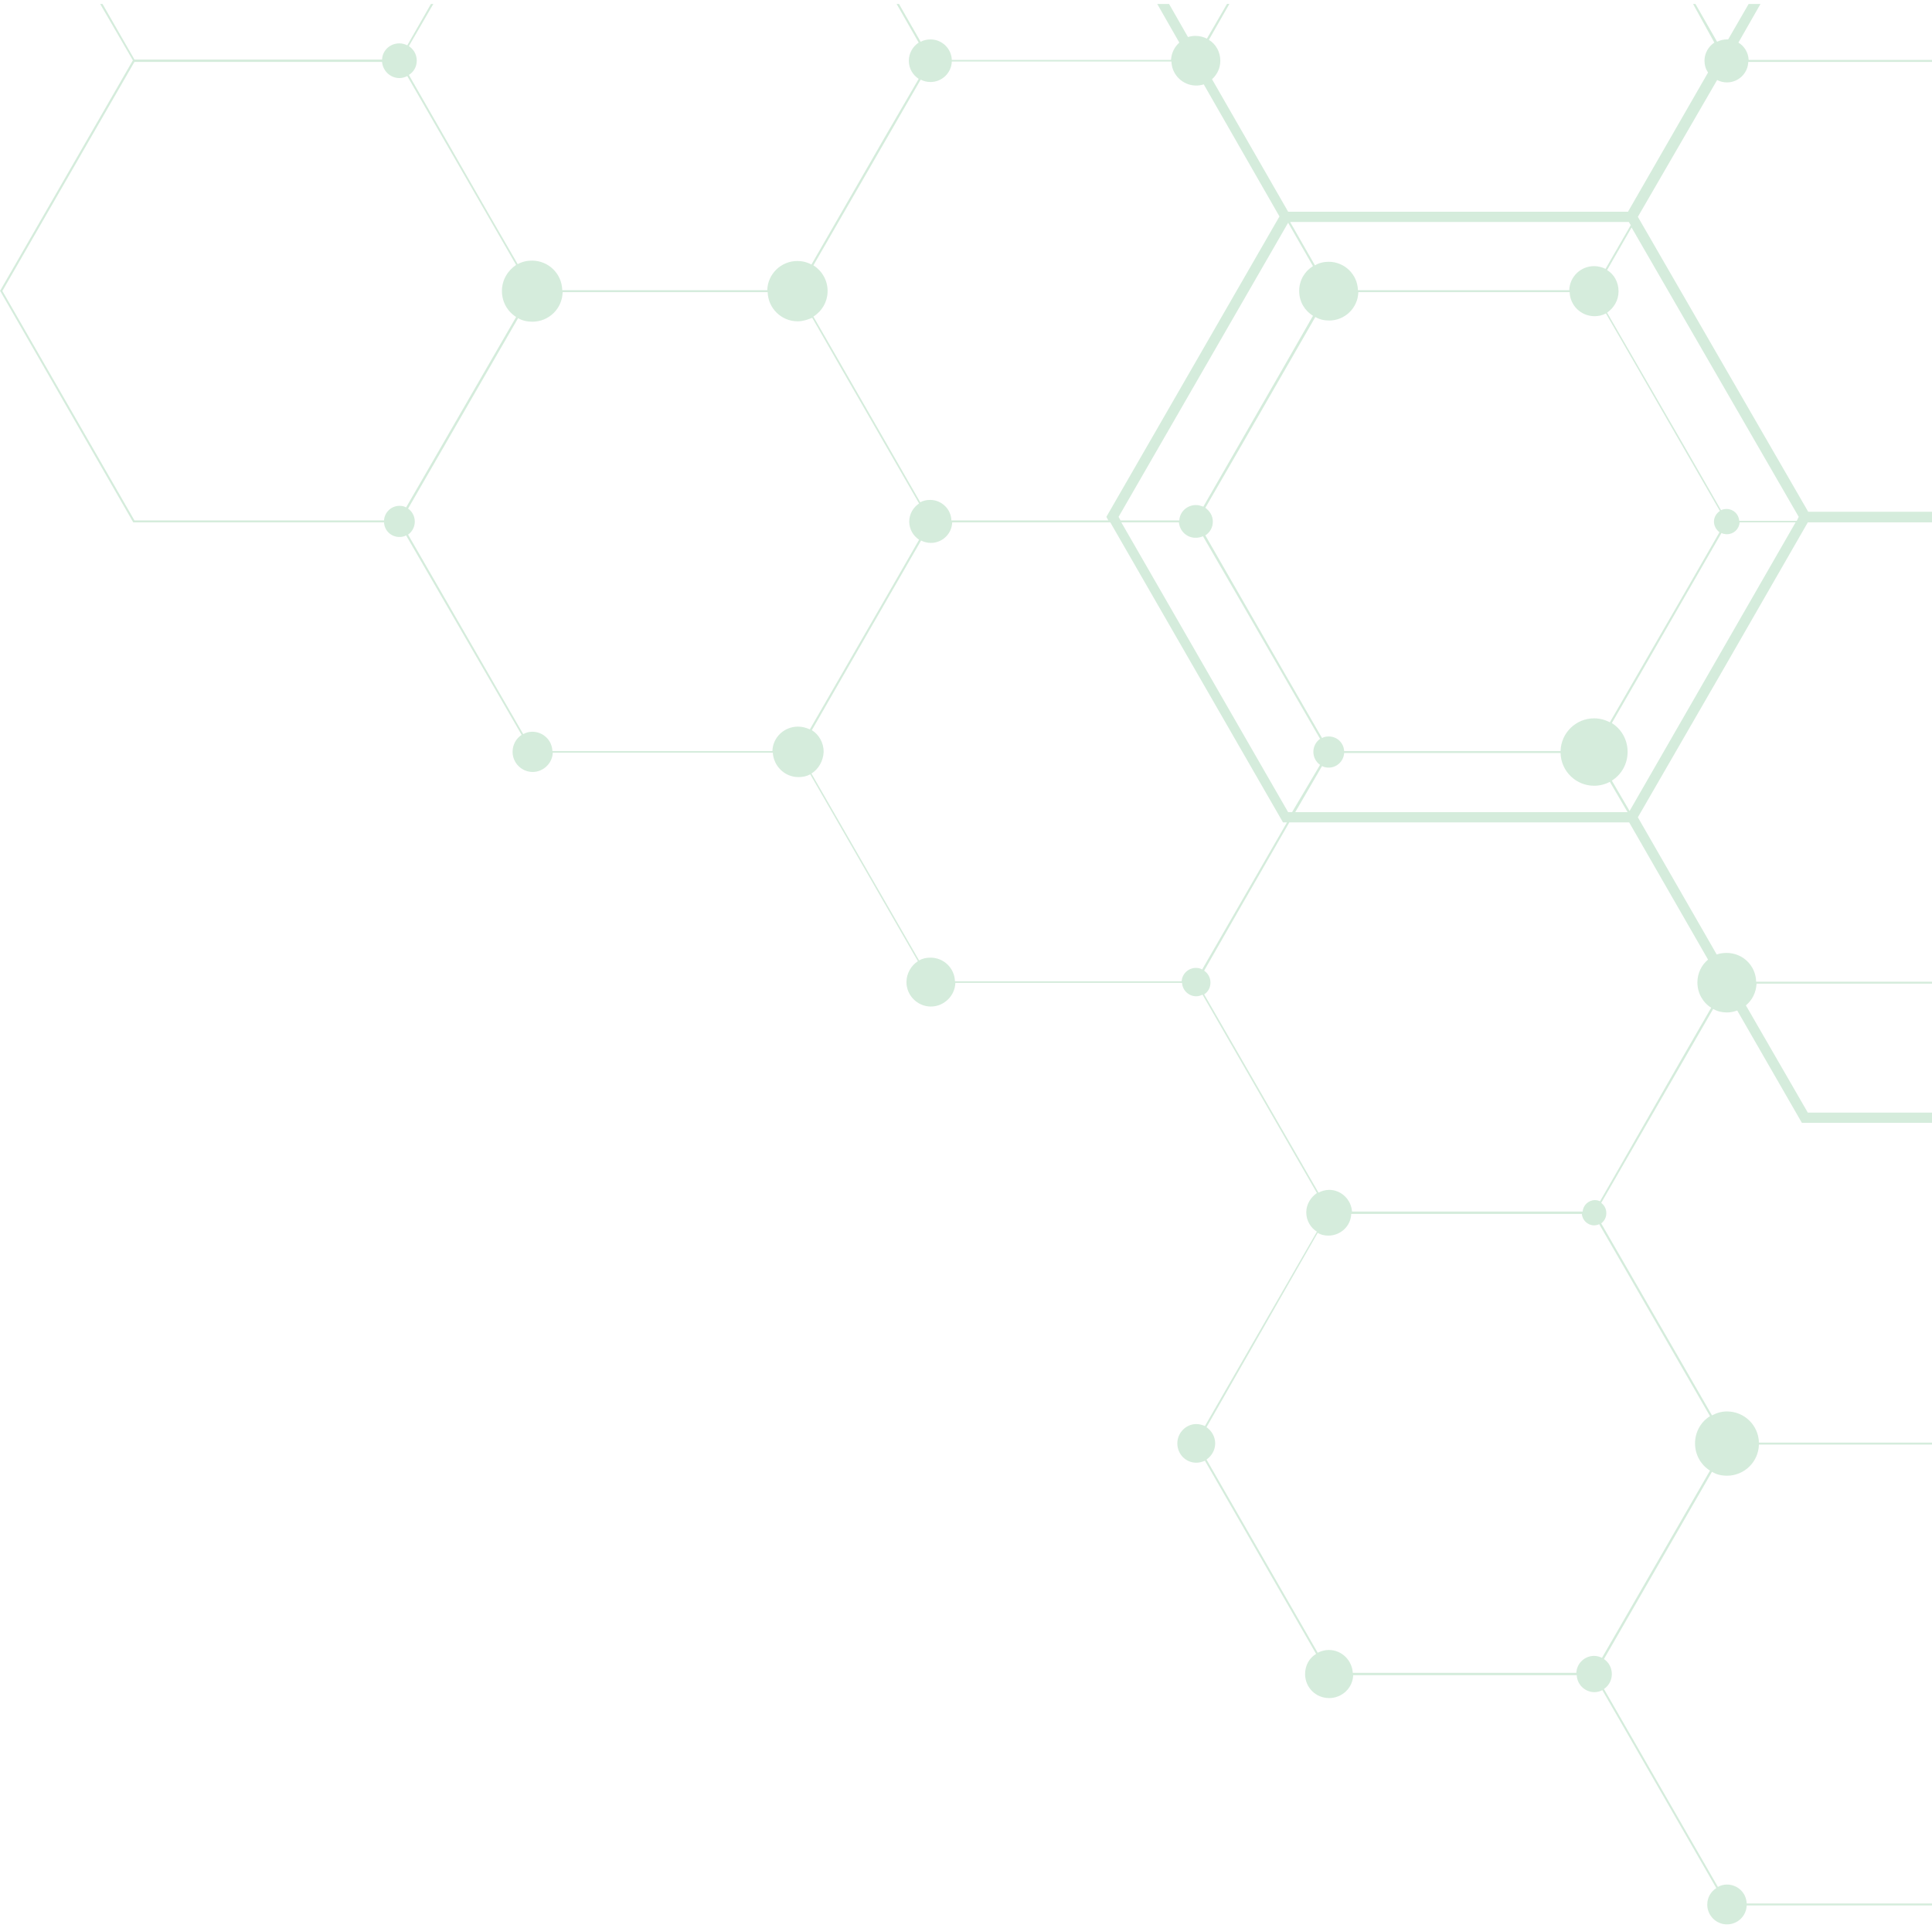 <?xml version="1.0" encoding="utf-8"?>
<!-- Generator: Adobe Illustrator 27.9.0, SVG Export Plug-In . SVG Version: 6.00 Build 0)  -->
<svg version="1.1" id="Layer_1" xmlns="http://www.w3.org/2000/svg" xmlns:xlink="http://www.w3.org/1999/xlink" x="0px" y="0px"
	 viewBox="0 0 490 489" style="enable-background:new 0 0 490 489;" xml:space="preserve">
<style type="text/css">
	.st0{opacity:0.251;fill-rule:evenodd;clip-rule:evenodd;fill:#5AB676;enable-background:new    ;}
</style>
<path class="st0" d="M438,478c2.7,0,4.9,2.1,5,4.8h47v0.5h-47c-0.1,2.7-2.3,4.8-5,4.8c-2.8,0-5-2.3-5-5c0-1.8,0.9-3.3,2.3-4.2
	l-28.9-50.2c-0.6,0.3-1.3,0.5-2,0.5c-2.4,0-4.4-1.9-4.5-4.3h-56.7c-0.1,3.2-2.8,5.8-6.1,5.8c-3.4,0-6.1-2.7-6.1-6.1
	c0-2.2,1.1-4.1,2.8-5.1l-28.2-49c-0.7,0.3-1.4,0.5-2.2,0.5c-2.7,0-4.8-2.2-4.8-4.9c0-2.7,2.2-4.9,4.8-4.9c0.8,0,1.5,0.2,2.2,0.5
	l28.4-49.3c-1.6-1-2.7-2.8-2.7-4.9c0-2,1.1-3.8,2.7-4.9l-29-50.3c-0.5,0.2-1,0.4-1.6,0.4c-1.9,0-3.5-1.5-3.6-3.4h-57.5
	c-0.1,3.3-2.9,6-6.2,6c-3.4,0-6.2-2.8-6.2-6.2c0-2.2,1.2-4.2,2.9-5.3l-27.3-47.4c-0.9,0.5-1.9,0.7-3,0.7c-3.5,0-6.3-2.8-6.5-6.2
	h-55.8c-0.1,2.7-2.4,4.9-5.1,4.9c-2.8,0-5.1-2.3-5.1-5.1c0-1.8,0.9-3.4,2.3-4.3L103,135.8c-0.5,0.3-1.1,0.4-1.7,0.4
	c-2.1,0-3.8-1.6-3.9-3.7H33.8L0.1,73.9L0,73.8l33.7-58.5L25.4,1H26l8.1,14.1h62.8c0.1-2.3,2-4.1,4.4-4.1c0.7,0,1.4,0.2,2,0.5
	l-2.1,3.7h0l2.1-3.7l6-10.5h0.6l-6.2,10.7c1.2,0.8,2,2.1,2,3.7c0,1.5-0.8,2.9-2,3.6l20.2,35.2l7.4,12.8c1.1-0.6,2.3-0.9,3.6-0.9
	c4.2,0,7.6,3.3,7.7,7.5h52c0.1-4.1,3.5-7.4,7.6-7.4c1.3,0,2.5,0.3,3.6,0.9l-3.7,6.5h0l3.7-6.5l18.6-32.3l8.6-14.8
	c-1.5-1-2.5-2.6-2.5-4.6c0-1.9,1-3.6,2.5-4.6L227.4,1h0.6l5.5,9.6c0.7-0.4,1.6-0.6,2.5-0.6c2.9,0,5.3,2.3,5.4,5.2H297
	c0.1-1.8,0.9-3.3,2.1-4.4L293.5,1h3l4.8,8.4c0.6-0.2,1.3-0.3,1.9-0.3c1.1,0,2.1,0.3,2.9,0.7l5.1-8.8h0.6l-5.2,9.1
	c1.8,1.1,2.9,3.1,2.9,5.3c0,1.9-0.8,3.5-2.1,4.7l19.3,33.6h86.2l20.3-35.3c-0.6-0.9-0.9-1.9-0.9-3c0-1.9,1-3.6,2.5-4.6L429.4,1h0.6
	l5.5,9.6c0.7-0.4,1.6-0.6,2.5-0.6c0.1,0,0.2,0,0.3,0l5.2-9h3l-5.6,9.8c1.5,0.9,2.5,2.5,2.6,4.4H490v0.5h-46.6
	c-0.1,2.9-2.5,5.2-5.4,5.2c-0.9,0-1.7-0.2-2.5-0.6L415.4,55L437,92.4l21.6,37.4H490v2.2v0.4v0.1h-31.5L437,169.9l-21.6,37.4l20,34.8
	c0.8-0.3,1.7-0.4,2.5-0.4c4.1,0,7.4,3.2,7.5,7.3H490v0.5h-44.5c-0.1,2.2-1.1,4.2-2.7,5.5l15.7,27.2H490v2.6h-33l-16.4-28.5
	c-0.8,0.3-1.7,0.5-2.6,0.5c-1.3,0-2.5-0.3-3.5-0.9l-18.7,32.4l-9.7,16.8c0.8,0.6,1.3,1.5,1.3,2.6c0,1.1-0.5,2-1.3,2.6l20.9,36.2
	l7.2,12.5c1.1-0.6,2.4-1,3.8-1c4.4,0,8,3.5,8.1,7.9H490v0.5h-43.9c-0.1,4.4-3.7,7.9-8.1,7.9c-1.4,0-2.7-0.3-3.8-1l-18.4,31.9
	l-9,15.6c1.2,0.8,2,2.2,2,3.8c0,1.6-0.8,3-2,3.8l28.9,50.2C436.4,478.2,437.2,478,438,478z M437.7,15.4L437.7,15.4l-1.3-2.2
	L437.7,15.4z M205.8,196.2l27.3,47.4c0.9-0.5,1.8-0.7,2.9-0.7c3.4,0,6.1,2.7,6.2,6h57.5c0.1-1.9,1.7-3.4,3.6-3.4
	c0.6,0,1.1,0.1,1.6,0.4c0,0,0,0,0,0l21.5-37.3h-1l-43.8-76.1h-40.1c-0.1,2.9-2.5,5.2-5.4,5.2c-0.9,0-1.7-0.2-2.5-0.6l2.6-4.6h0
	l-2.6,4.6l-19.7,34.2l-8,13.9c1.8,1.1,3,3.2,3,5.5C208.8,193,207.6,195.1,205.8,196.2z M436.2,129.6l-20.8-36.1l-8.1-14
	c-0.9,0.5-1.9,0.7-2.9,0.7c-3.4,0-6.2-2.7-6.3-6.1h-53.6c-0.1,4-3.4,7.2-7.4,7.2c-1.3,0-2.5-0.3-3.5-0.9l3.6-6.3h0l-3.6,6.3
	l-18.7,32.5l-9.2,15.9c1.1,0.8,1.9,2,1.9,3.5c0,1.5-0.7,2.7-1.9,3.5l20.3,35.3l9.3,16.1c0.5-0.3,1.1-0.4,1.7-0.4
	c2.1,0,3.8,1.6,3.9,3.7h54.9c0.1-4.6,3.9-8.3,8.5-8.3c1.5,0,2.8,0.4,4,1l-4.2,7.3h0l4.2-7.3l18.2-31.5l9.6-16.7
	c-0.8-0.6-1.4-1.6-1.4-2.7S435.3,130.2,436.2,129.6z M404.3,199.3c-4.6,0-8.4-3.7-8.5-8.3h-54.9c-0.1,2-1.8,3.7-3.9,3.7
	c-0.6,0-1.2-0.1-1.7-0.4l1.9-3.3h0l-1.9,3.3l-6.8,11.7h84.3l-4.5-7.7C407.2,198.9,405.8,199.3,404.3,199.3z M334.8,194
	c-1-0.7-1.7-1.9-1.7-3.3c0-1.4,0.7-2.6,1.7-3.3l-20.5-35.5l-9.2-15.9c-0.6,0.3-1.2,0.4-1.9,0.4c-2.2,0-4-1.7-4.2-3.9h-14.6
	l42.3,73.5h1L334.8,194z M103.3,19.3c-0.6,0.3-1.3,0.5-2,0.5c-2.3,0-4.2-1.8-4.4-4.1H34.1L0.6,73.8L34.1,132h63.3
	c0.1-2,1.8-3.7,3.9-3.7c0.6,0,1.2,0.1,1.7,0.4l-1.9,3.3h0l1.9-3.3l20.5-35.5l7.4-12.8c-2.2-1.4-3.6-3.8-3.6-6.6
	c0-2.8,1.5-5.2,3.6-6.6L103.3,19.3z M202.3,81.5c-4.1,0-7.5-3.3-7.6-7.4h-52c-0.1,4.2-3.5,7.5-7.7,7.5c-1.3,0-2.6-0.3-3.6-0.9
	l-18.6,32.2l-9.3,16.1c1,0.7,1.7,1.9,1.7,3.3c0,1.4-0.7,2.6-1.7,3.3l29.2,50.6c0.7-0.4,1.5-0.6,2.3-0.6c2.7,0,5,2.1,5.1,4.9h55.8
	c0.1-3.5,3-6.2,6.5-6.2c1.1,0,2.1,0.3,3,0.7l-3.2,5.5h0l3.2-5.5l19.2-33.3l8.5-14.8c-1.5-1-2.5-2.7-2.5-4.6c0-1.9,1-3.6,2.5-4.6
	l-19.7-34.2l-7.4-12.9C204.8,81.1,203.6,81.5,202.3,81.5z M305.3,21.4c-0.6,0.2-1.3,0.3-1.9,0.3c-3.4,0-6.2-2.7-6.3-6.1h-55.7
	c-0.1,2.9-2.5,5.2-5.4,5.2c-0.9,0-1.7-0.2-2.5-0.6l-27.2,47.1c2.2,1.4,3.6,3.8,3.6,6.5c0,2.7-1.4,5.1-3.6,6.5l18.6,32.3l8.5,14.8
	c0.7-0.4,1.6-0.6,2.5-0.6c2.9,0,5.3,2.3,5.4,5.2h39.8l-0.5-0.9l43.9-76.2L305.3,21.4z M326.7,56.5l-43,74.6l0.5,0.9h14.9
	c0.1-2.2,2-3.9,4.2-3.9c0.7,0,1.3,0.2,1.9,0.4l20.3-35.3l7.5-13.1c-2.1-1.3-3.5-3.6-3.5-6.3c0-2.7,1.4-5,3.5-6.3L326.7,56.5z
	 M413.1,56.3h-85.9l6.3,11c1-0.6,2.2-0.9,3.5-0.9c4,0,7.3,3.2,7.4,7.2H398c0.1-3.4,2.9-6.1,6.3-6.1c1.1,0,2.1,0.3,2.9,0.7l-3.1,5.4
	h0l3.1-5.4l6.4-11.1L413.1,56.3z M435.4,20.2l-20,34.8l0,0L435.4,20.2z M455.7,132l0.5-0.9l0,0l0,0l0.8-1.3l-0.8,1.3l0,0h0
	l-21.6-37.4l-20.8-36l-6.2,10.8c1.8,1.1,2.9,3.1,2.9,5.4c0,2.3-1.2,4.2-2.9,5.4l19.3,33.4l9.6,16.7c0.4-0.2,0.9-0.3,1.4-0.3
	c1.7,0,3.1,1.3,3.2,3H455.7l0.5-0.9v0L455.7,132z M434.7,168.5l20.7-36h-14.2c-0.1,1.7-1.5,3-3.2,3c-0.5,0-1-0.1-1.4-0.3l-20.8,36.1
	l-7,12.1c2.4,1.5,4,4.2,4,7.3c0,3.1-1.6,5.8-4,7.3l4.5,7.7L434.7,168.5z M426.5,268.6l7.5-13c-2.1-1.3-3.5-3.7-3.5-6.4
	c0-2.3,1-4.4,2.7-5.8l-20-34.8H327l-12.2,21.2l-9.4,16.4c1,0.7,1.6,1.8,1.6,3c0,1.3-0.6,2.4-1.6,3l29,50.3c0.8-0.4,1.7-0.7,2.7-0.7
	c3.1,0,5.6,2.5,5.8,5.5h58.5c0.1-1.6,1.5-2.9,3.1-2.9c0.5,0,0.9,0.1,1.3,0.3l-1.5,2.6h0l1.5-2.6L426.5,268.6z M433.7,373
	c-2.3-1.4-3.8-4-3.8-6.9c0-2.9,1.5-5.5,3.8-6.9l4,6.9l0,0l0,0l0,0v0l-4-6.9l-18.4-31.9l-9.7-16.8c-0.4,0.2-0.9,0.3-1.3,0.3
	c-1.6,0-3-1.3-3.1-2.9h-58.5c-0.1,3.1-2.7,5.5-5.8,5.5c-1,0-1.9-0.2-2.7-0.7L306,362c1.3,0.9,2.2,2.4,2.2,4.1c0,1.7-0.9,3.2-2.2,4.1
	l28.2,49c0.8-0.4,1.8-0.7,2.8-0.7c3.3,0,5.9,2.6,6.1,5.8h56.7c0.1-2.4,2.1-4.3,4.5-4.3c0.7,0,1.4,0.2,2,0.5l-2.2,3.8h0l2.2-3.8
	L433.7,373z"/>
</svg>

